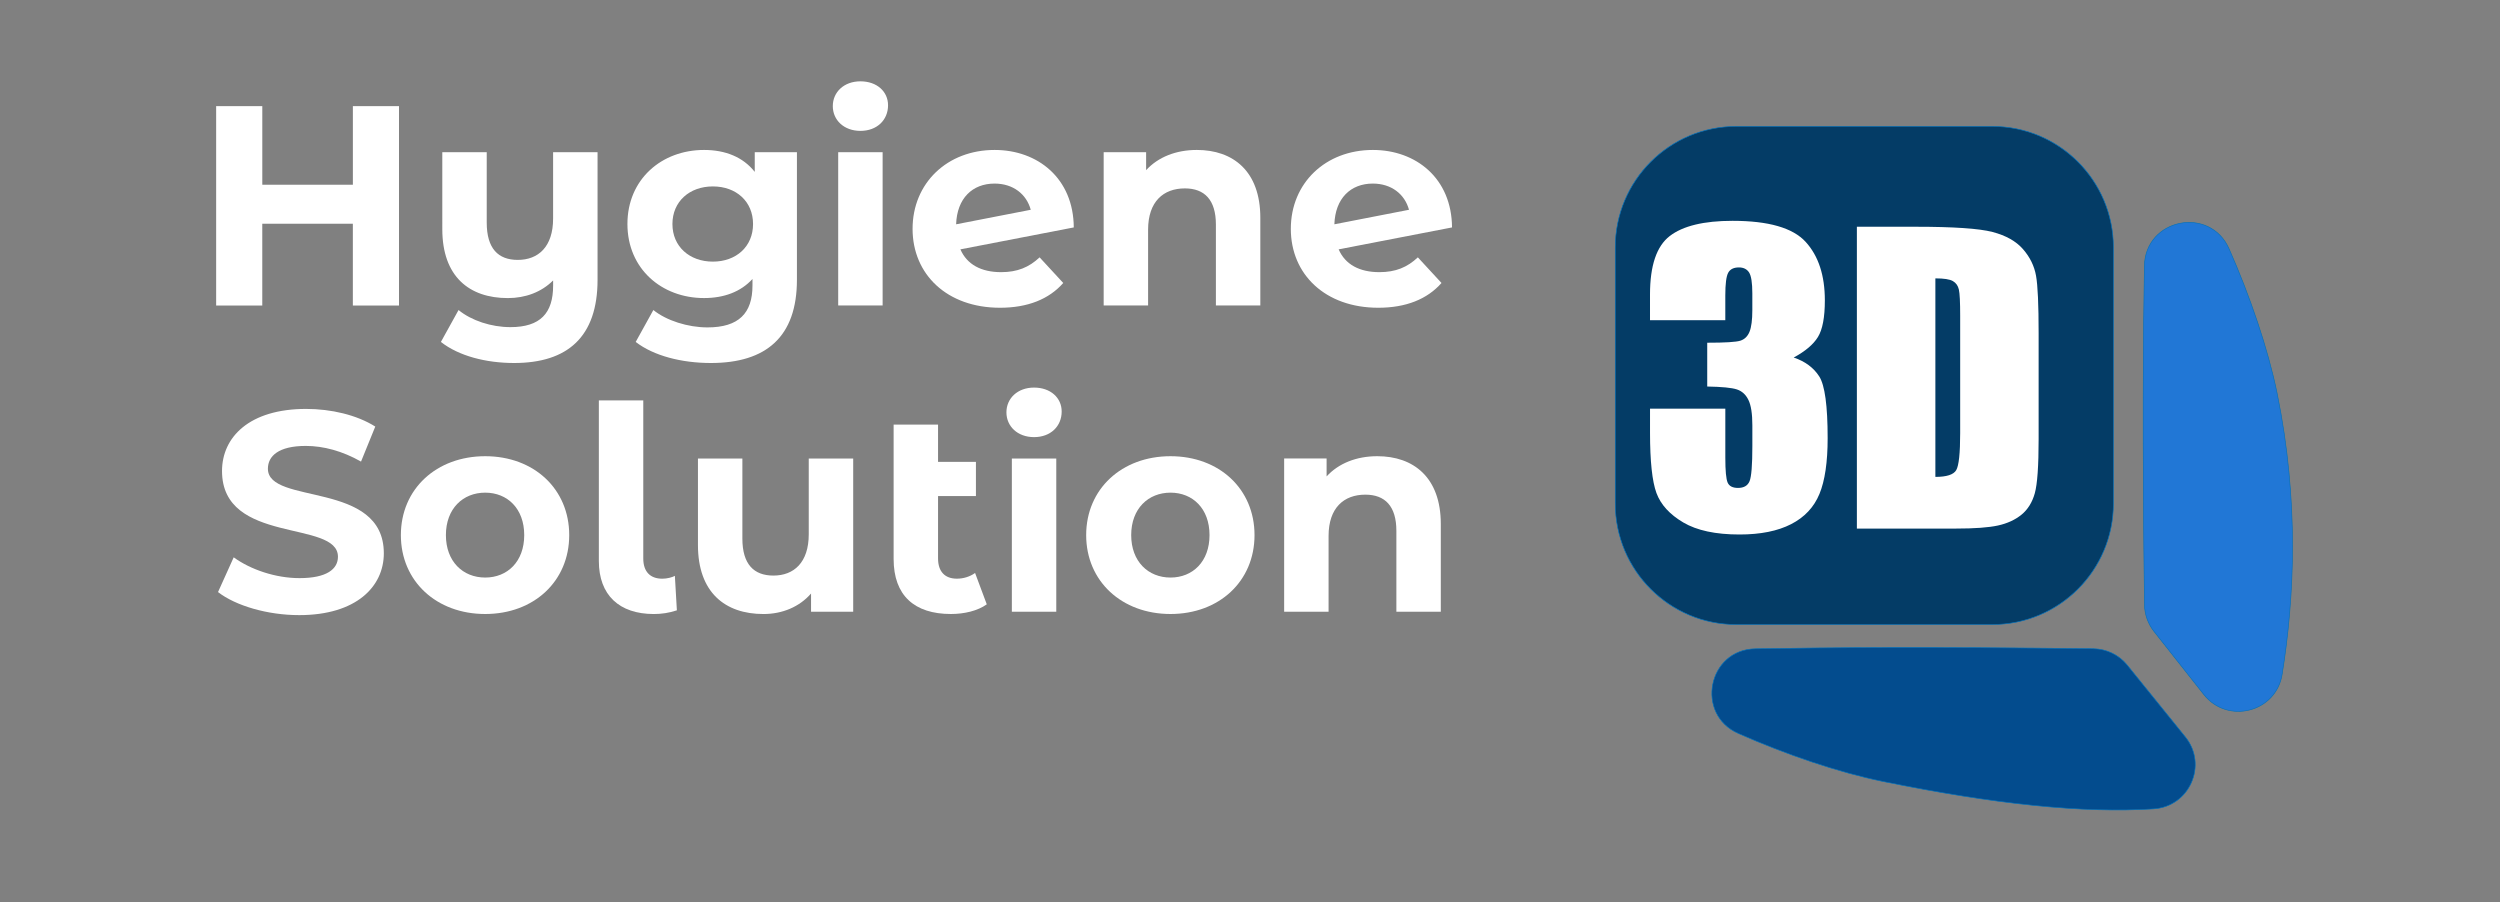 <?xml version="1.0" encoding="utf-8"?>
<!-- Generator: Adobe Illustrator 24.1.1, SVG Export Plug-In . SVG Version: 6.00 Build 0)  -->
<svg version="1.1" xmlns="http://www.w3.org/2000/svg" xmlns:xlink="http://www.w3.org/1999/xlink" x="0px" y="0px"
	 viewBox="0 0 1000 361" style="enable-background:new 0 0 1000 361;" xml:space="preserve">
<rect x="0" y="0" width="1000" height="361" fill="#808080" stroke="none"/>
<style type="text/css">
	.st0{display:none;}
	.st1{display:inline;}
	.st2{fill:#FFFFFF;}
	.st3{fill:#0071BC;}
	.st4{fill:#043C66;}
	.st5{fill:#2177D6;stroke:#0071BC;stroke-width:0.25;stroke-linecap:round;stroke-linejoin:round;stroke-miterlimit:10;}
	.st6{fill:#034C8E;stroke:#0071BC;stroke-width:0.25;stroke-linecap:round;stroke-linejoin:round;stroke-miterlimit:10;}
</style>
<g id="Calque_4" class="st0">
	<g class="st1">
		<rect x="0.13" y="-360.88" class="st2" width="999.75" height="999.75"/>
		<path class="st3" d="M999.75-360.75v999.5H0.25v-999.5H999.75 M1000-361H0V639h1000V-361L1000-361z"/>
	</g>
</g>
<g id="Calque_1">
	<g>
		<g>
			<path class="st4" d="M694.53,249.81c-26.7,0-48.42-21.72-48.42-48.42V98.98c0-26.7,21.72-48.42,48.42-48.42h102.41
				c26.7,0,48.42,21.72,48.42,48.42v102.41c0,26.7-21.72,48.42-48.42,48.42H694.53z"/>
			<path class="st3" d="M796.94,50.69c26.63,0,48.29,21.66,48.29,48.29v102.41c0,26.63-21.66,48.29-48.29,48.29H694.53
				c-26.63,0-48.29-21.66-48.29-48.29V98.98c0-26.63,21.66-48.29,48.29-48.29H796.94 M796.94,50.44H694.53
				c-26.81,0-48.54,21.73-48.54,48.54v102.41c0,26.81,21.73,48.54,48.54,48.54h102.41c26.81,0,48.54-21.73,48.54-48.54V98.98
				C845.48,72.17,823.75,50.44,796.94,50.44L796.94,50.44z"/>
		</g>
		<path class="st5" d="M881.53,277.81c9.5,12.03,28.87,7.12,31.31-8.02c4.93-30.57,6.81-69.3-1.97-112.33
			c-3.65-17.92-10.93-39.12-19.23-57.9c-7.67-17.36-33.55-12.15-33.87,6.82c-0.46,27.25-0.83,68.67,0.03,135.46
			c0.05,3.89,1.39,7.68,3.8,10.73L881.53,277.81z"/>
		<path class="st6" d="M874.13,294.78c9.05,11.19,1.66,27.86-12.71,28.77c-28.28,1.81-63.56-1.86-108.22-10.96
			c-17.91-3.65-39.09-10.92-57.86-19.21c-17.36-7.67-12.17-33.55,6.8-33.87c27.38-0.46,68.83-0.85,135.21-0.02
			c5.26,0.07,10.23,2.47,13.54,6.56L874.13,294.78z"/>
	</g>
</g>
<g id="Calque_3">
	<g>
		<path class="st2" d="M159.6,42.44v79.76h-18.46v-32.7h-36.23v32.7H86.46V42.44h18.46v31.45h36.23V42.44H159.6z"/>
		<path class="st2" d="M239.02,60.89v51.04c0,22.79-11.96,33.27-33.38,33.27c-11.28,0-22.22-2.85-29.28-8.43l7.06-12.76
			c5.13,4.22,13.1,6.84,20.74,6.84c11.96,0,17.09-5.58,17.09-16.63v-2.05c-4.67,4.67-11.05,7.06-18.12,7.06
			c-15.38,0-26.21-8.55-26.21-27.57V60.89h17.77v28.14c0,10.37,4.56,14.93,12.42,14.93c8.2,0,14.13-5.24,14.13-16.52V60.89H239.02z"
			/>
		<path class="st2" d="M318.77,60.89v51.04c0,22.79-12.31,33.27-34.41,33.27c-11.62,0-22.9-2.85-30.08-8.43l7.06-12.76
			c5.24,4.22,13.79,6.95,21.65,6.95c12.53,0,18-5.7,18-16.75v-2.62c-4.67,5.13-11.39,7.63-19.37,7.63
			c-16.98,0-30.65-11.74-30.65-29.62s13.67-29.62,30.65-29.62c8.55,0,15.61,2.85,20.28,8.77v-7.86H318.77z M301.22,89.61
			c0-9-6.72-15.04-16.07-15.04s-16.18,6.04-16.18,15.04s6.84,15.04,16.18,15.04S301.22,98.61,301.22,89.61z"/>
		<path class="st2" d="M333.12,42.44c0-5.58,4.44-9.91,11.05-9.91c6.61,0,11.05,4.1,11.05,9.57c0,5.92-4.44,10.25-11.05,10.25
			C337.56,52.35,333.12,48.02,333.12,42.44z M335.28,60.89h17.77v61.3h-17.77V60.89z"/>
		<path class="st2" d="M415.84,102.94l9.46,10.25c-5.7,6.49-14.24,9.91-25.29,9.91c-21.19,0-34.98-13.33-34.98-31.56
			c0-18.34,13.9-31.56,32.81-31.56c17.32,0,31.56,11.39,31.67,30.99l-45.35,8.77c2.62,6.04,8.32,9.12,16.29,9.12
			C406.95,108.86,411.62,106.92,415.84,102.94z M382.45,89.72l29.85-5.81c-1.71-6.27-7.06-10.48-14.47-10.48
			C388.95,73.43,382.79,79.35,382.45,89.72z"/>
		<path class="st2" d="M504.13,87.1v35.09h-17.77V89.83c0-9.91-4.56-14.47-12.42-14.47c-8.55,0-14.7,5.24-14.7,16.52v30.31h-17.77
			v-61.3h16.98v7.18c4.79-5.24,11.96-8.09,20.28-8.09C493.2,59.98,504.13,68.41,504.13,87.1z"/>
		<path class="st2" d="M567.14,102.94l9.46,10.25c-5.7,6.49-14.24,9.91-25.29,9.91c-21.19,0-34.98-13.33-34.98-31.56
			c0-18.34,13.9-31.56,32.81-31.56c17.32,0,31.56,11.39,31.67,30.99l-45.35,8.77c2.62,6.04,8.32,9.12,16.29,9.12
			C558.25,108.86,562.92,106.92,567.14,102.94z M533.75,89.72l29.85-5.81c-1.71-6.27-7.06-10.48-14.47-10.48
			C540.25,73.43,534.09,79.35,533.75,89.72z"/>
	</g>
	<g>
		<path class="st2" d="M717.48,143.01c4.57,1.54,7.98,4.07,10.22,7.57c2.24,3.51,3.36,11.72,3.36,24.66c0,9.6-1.09,17.05-3.28,22.34
			c-2.19,5.3-5.96,9.33-11.33,12.08c-5.37,2.76-12.25,4.14-20.65,4.14c-9.54,0-17.04-1.6-22.48-4.81
			c-5.44-3.21-9.02-7.13-10.74-11.78c-1.71-4.65-2.57-12.71-2.57-24.2v-9.54h30.12v19.61c0,5.22,0.31,8.54,0.93,9.96
			c0.62,1.42,2,2.13,4.14,2.13c2.34,0,3.88-0.89,4.62-2.68c0.75-1.79,1.12-6.46,1.12-14.02v-8.35c0-4.62-0.52-8-1.57-10.14
			c-1.04-2.14-2.58-3.54-4.62-4.21c-2.04-0.67-5.99-1.06-11.86-1.16v-17.52c7.16,0,11.58-0.27,13.27-0.82
			c1.69-0.55,2.91-1.74,3.65-3.58c0.75-1.84,1.12-4.72,1.12-8.65v-6.71c0-4.22-0.44-7.01-1.3-8.35c-0.87-1.34-2.23-2.01-4.06-2.01
			c-2.09,0-3.52,0.71-4.29,2.13c-0.77,1.42-1.16,4.44-1.16,9.06v9.92h-30.12v-10.29c0-11.53,2.63-19.32,7.9-23.38
			c5.27-4.05,13.65-6.08,25.13-6.08c14.37,0,24.11,2.81,29.23,8.42c5.12,5.61,7.68,13.41,7.68,23.4c0,6.76-0.92,11.64-2.76,14.64
			S722.1,140.52,717.48,143.01z"/>
		<path class="st2" d="M742.75,90.7h23.49c15.16,0,25.41,0.7,30.76,2.09c5.34,1.39,9.41,3.68,12.19,6.86
			c2.78,3.18,4.52,6.72,5.22,10.63c0.7,3.9,1.04,11.57,1.04,23v42.28c0,10.84-0.51,18.08-1.53,21.74c-1.02,3.65-2.8,6.51-5.33,8.58
			c-2.54,2.06-5.67,3.5-9.4,4.32s-9.35,1.23-16.85,1.23h-39.59V90.7z M774.15,111.35v79.41c4.52,0,7.31-0.91,8.35-2.72
			c1.04-1.81,1.57-6.75,1.57-14.8v-46.9c0-5.47-0.17-8.97-0.52-10.51c-0.35-1.54-1.14-2.67-2.39-3.39
			C779.91,111.71,777.58,111.35,774.15,111.35z"/>
	</g>
	<g>
		<path class="st2" d="M87.21,236.83l6.27-13.9c6.72,4.9,16.75,8.32,26.32,8.32c10.94,0,15.38-3.65,15.38-8.55
			c0-14.93-46.37-4.67-46.37-34.29c0-13.56,10.94-24.84,33.61-24.84c10.03,0,20.28,2.39,27.69,7.06l-5.7,14.01
			c-7.41-4.22-15.04-6.27-22.1-6.27c-10.94,0-15.15,4.1-15.15,9.12c0,14.7,46.37,4.56,46.37,33.84c0,13.33-11.05,24.72-33.84,24.72
			C107.04,246.06,94.27,242.3,87.21,236.83z"/>
		<path class="st2" d="M160.35,214.04c0-18.46,14.24-31.56,33.73-31.56s33.61,13.1,33.61,31.56s-14.13,31.56-33.61,31.56
			S160.35,232.5,160.35,214.04z M209.69,214.04c0-10.6-6.72-16.98-15.61-16.98s-15.72,6.38-15.72,16.98
			c0,10.6,6.84,16.98,15.72,16.98S209.69,224.64,209.69,214.04z"/>
		<path class="st2" d="M239.54,224.41v-64.26h17.77v63.24c0,5.24,2.73,8.09,7.63,8.09c1.94,0,3.99-0.57,5.01-1.14l0.8,13.79
			c-3.08,1.03-6.15,1.48-9.23,1.48C247.74,245.6,239.54,238.08,239.54,224.41z"/>
		<path class="st2" d="M341.28,183.4v61.3h-16.86v-7.29c-4.67,5.36-11.51,8.2-19.03,8.2c-15.38,0-26.21-8.66-26.21-27.57V183.4
			h17.77v32.02c0,10.25,4.56,14.81,12.42,14.81c8.2,0,14.13-5.24,14.13-16.52V183.4H341.28z"/>
		<path class="st2" d="M394.71,241.73c-3.65,2.62-9,3.87-14.36,3.87c-14.58,0-22.9-7.41-22.9-21.99v-53.78h17.77v14.93h15.15v13.67
			h-15.15v24.95c0,5.24,2.73,8.09,7.52,8.09c2.62,0,5.24-0.8,7.29-2.28L394.71,241.73z"/>
		<path class="st2" d="M402.57,164.94c0-5.58,4.44-9.91,11.05-9.91c6.61,0,11.05,4.1,11.05,9.57c0,5.92-4.44,10.25-11.05,10.25
			C407.01,174.85,402.57,170.52,402.57,164.94z M404.74,183.4h17.77v61.3h-17.77V183.4z"/>
		<path class="st2" d="M434.47,214.04c0-18.46,14.24-31.56,33.73-31.56s33.61,13.1,33.61,31.56s-14.13,31.56-33.61,31.56
			S434.47,232.5,434.47,214.04z M483.81,214.04c0-10.6-6.72-16.98-15.61-16.98s-15.72,6.38-15.72,16.98
			c0,10.6,6.84,16.98,15.72,16.98S483.81,224.64,483.81,214.04z"/>
		<path class="st2" d="M576.32,209.6v35.09h-17.77v-32.36c0-9.91-4.56-14.47-12.42-14.47c-8.55,0-14.7,5.24-14.7,16.52v30.31h-17.77
			v-61.3h16.98v7.18c4.79-5.24,11.96-8.09,20.28-8.09C565.38,182.48,576.32,190.92,576.32,209.6z"/>
	</g>
</g>
<g id="Calque_2">
	<g>
	</g>
	<g>
	</g>
	<g>
	</g>
	<g>
	</g>
	<g>
	</g>
	<g>
	</g>
	<g>
	</g>
	<g>
	</g>
	<g>
	</g>
	<g>
	</g>
	<g>
	</g>
	<g>
	</g>
	<g>
	</g>
	<g>
	</g>
	<g>
	</g>
</g>
</svg>
